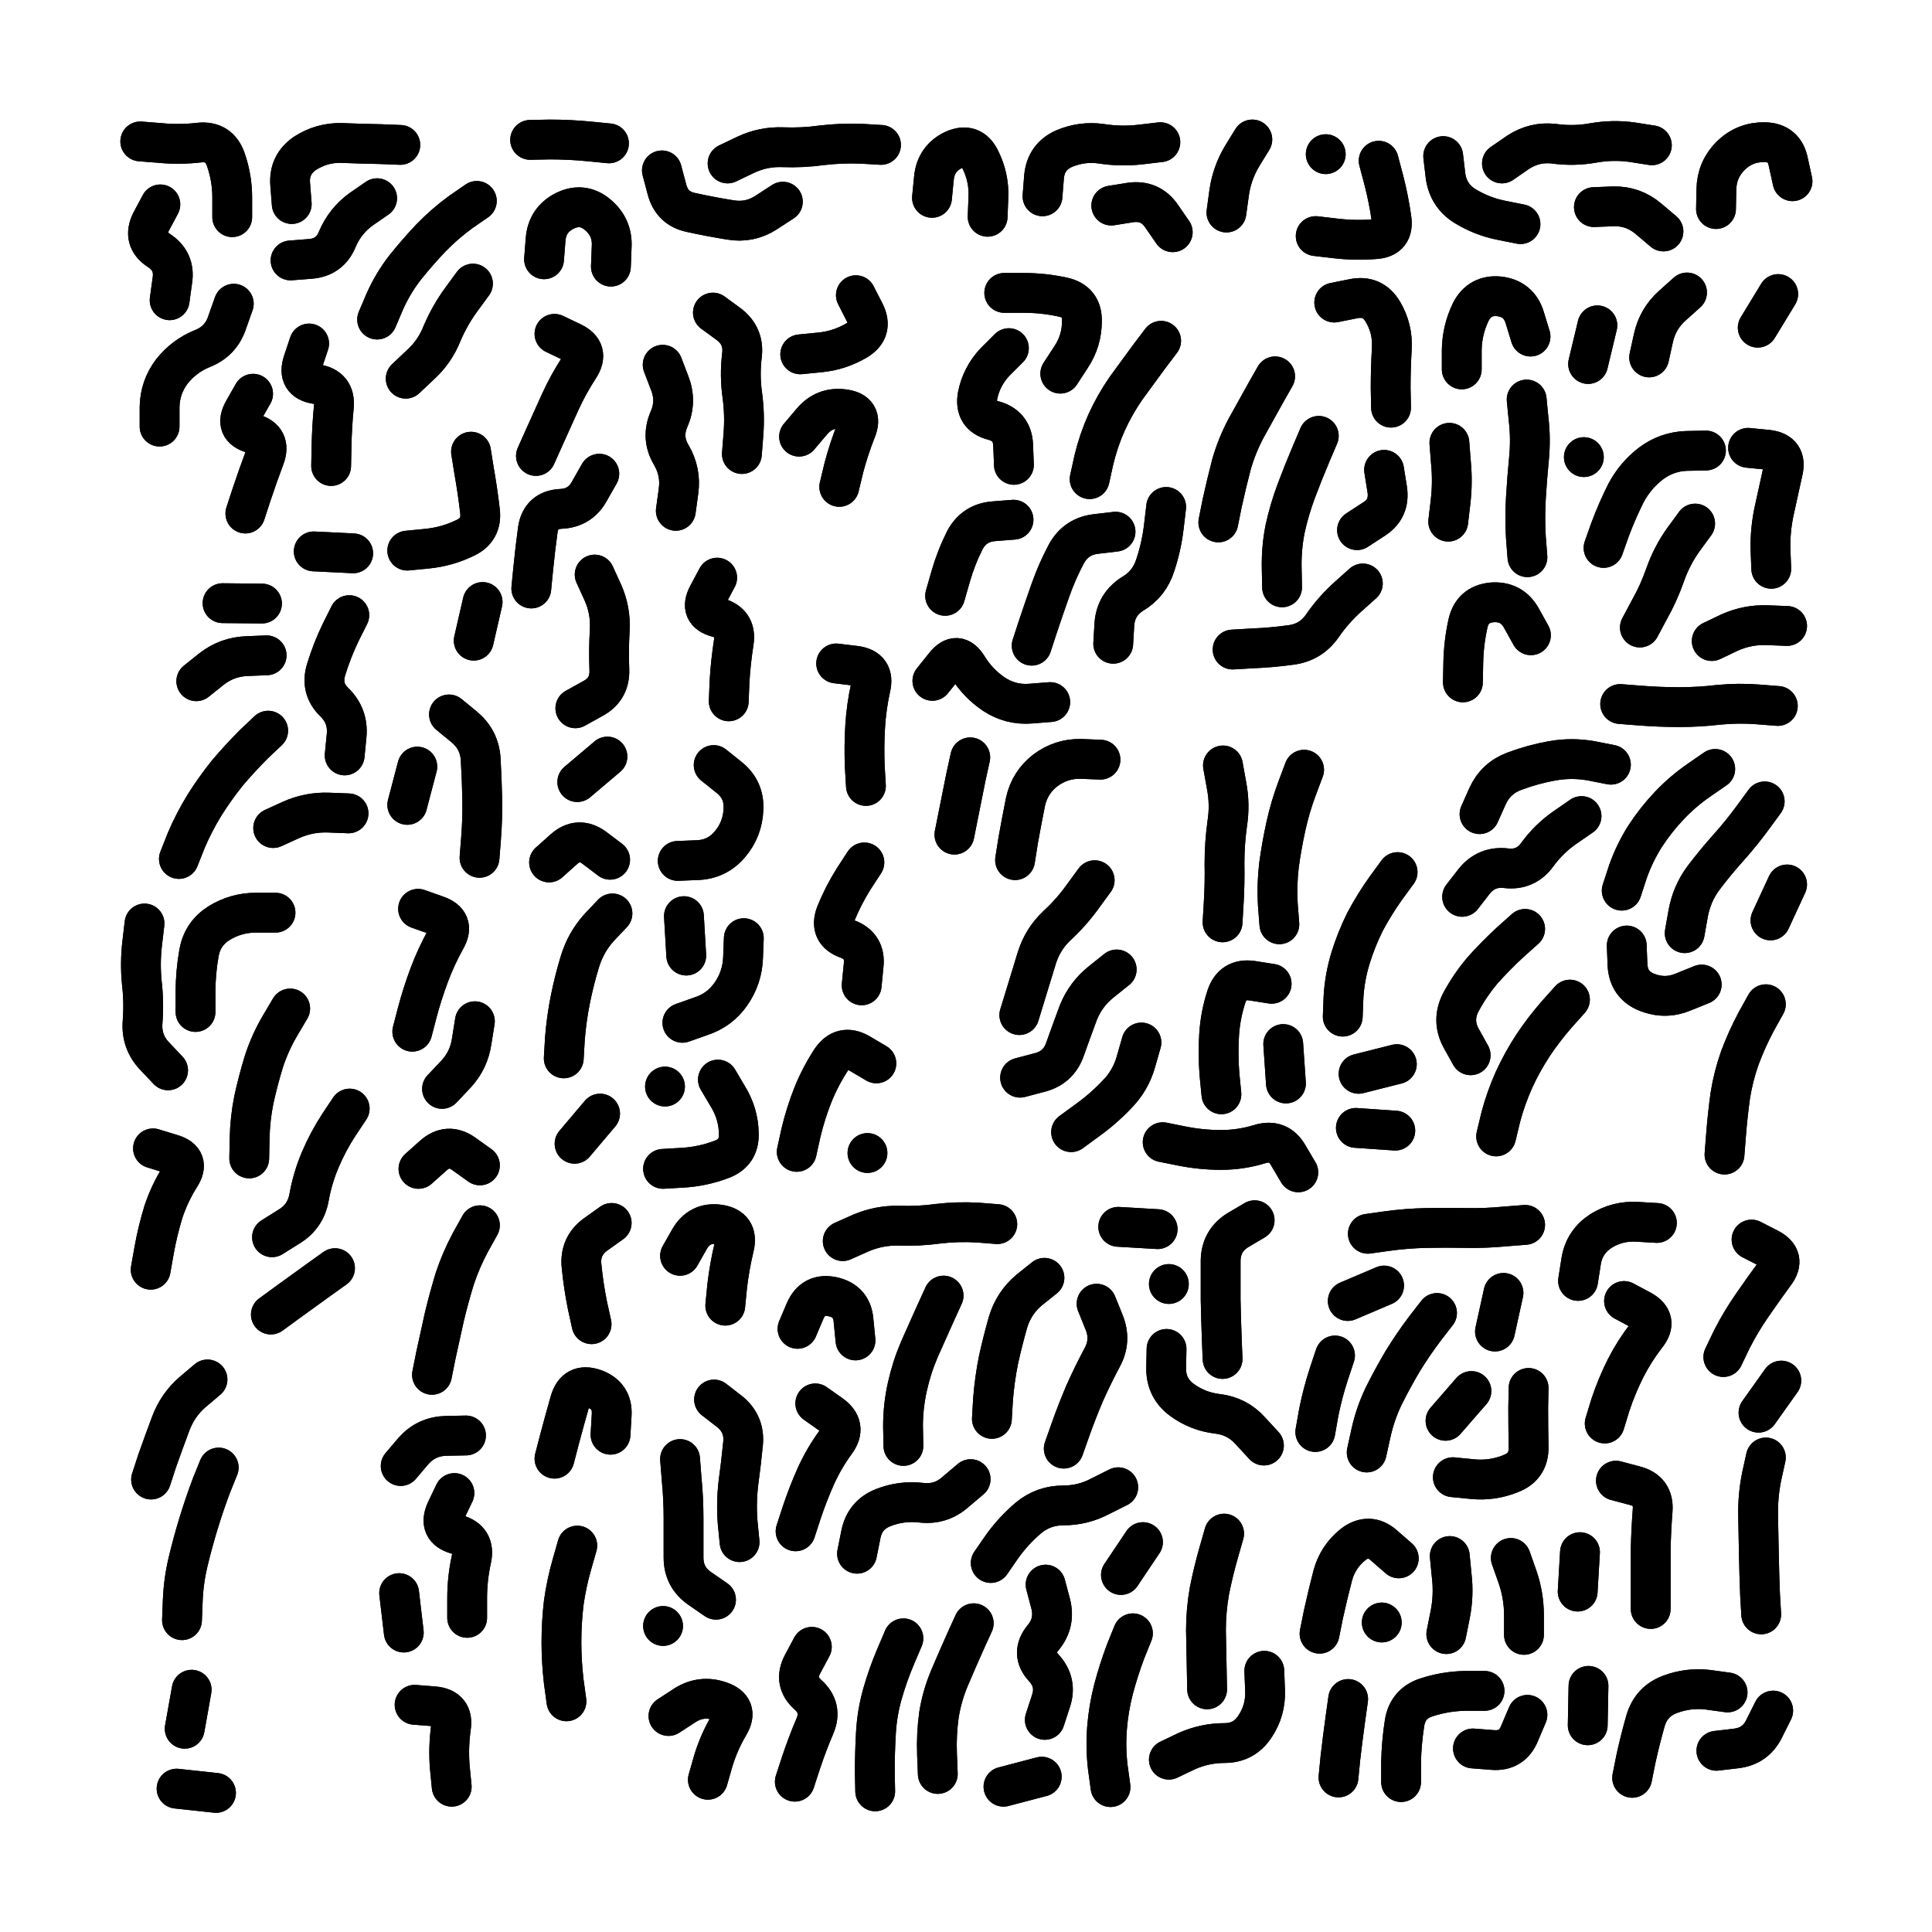 <svg xmlns="http://www.w3.org/2000/svg" viewBox="0 0 5000 5000"><title>Infinite Scribble #404</title><defs><filter id="piece_404_3_3_filter" x="-100" y="-100" width="5200" height="5200" filterUnits="userSpaceOnUse"><feGaussianBlur in="SourceGraphic" result="lineShape_1" stdDeviation="5150e-3"/><feColorMatrix in="lineShape_1" result="lineShape" type="matrix" values="1 0 0 0 0  0 1 0 0 0  0 0 1 0 0  0 0 0 6180e-3 -3090e-3"/><feGaussianBlur in="lineShape" result="shrank_blurred" stdDeviation="10000e-3"/><feColorMatrix in="shrank_blurred" result="shrank" type="matrix" values="1 0 0 0 0 0 1 0 0 0 0 0 1 0 0 0 0 0 7200e-3 -3900e-3"/><feColorMatrix in="lineShape" result="border_filled" type="matrix" values="0.6 0 0 0 -0.3  0 0.6 0 0 -0.3  0 0 0.6 0 -0.3  0 0 0 1 0"/><feComposite in="border_filled" in2="shrank" result="border" operator="out"/><feMorphology in="lineShape" result="linestyle0_erode" operator="erode" radius="0"/><feColorMatrix in="linestyle0_erode" result="linestyle0" type="matrix" values="0.8 0 0 0 -0.1  0 0.8 0 0 -0.1  0 0 0.8 0 -0.1  0 0 0 1 0"/><feMorphology in="lineShape" result="linestylea_erode" operator="erode" radius="10300e-3"/><feColorMatrix in="linestylea_erode" result="linestylea" type="matrix" values="0.95 0 0 0 0  0 0.95 0 0 0  0 0 0.95 0 0  0 0 0 1 0"/><feMorphology in="lineShape" result="linestyleb_erode" operator="erode" radius="20600e-3"/><feColorMatrix in="linestyleb_erode" result="linestyleb" type="matrix" values="1.1 0 0 0 0.05  0 1.1 0 0 0.05  0 0 1.1 0 0.05  0 0 0 1 0"/><feMorphology in="lineShape" result="linestylec_erode" operator="erode" radius="30900e-3"/><feColorMatrix in="linestylec_erode" result="linestylec" type="matrix" values="1.2 0 0 0 0.08  0 1.2 0 0 0.08  0 0 1.2 0 0.08  0 0 0 1 0"/><feMorphology in="lineShape" result="linestyled_erode" operator="erode" radius="41200e-3"/><feColorMatrix in="linestyled_erode" result="linestyled" type="matrix" values="1.3 0 0 0 0.12  0 1.3 0 0 0.12  0 0 1.3 0 0.12  0 0 0 1 0"/><feMerge result="combined_linestyle"><feMergeNode in="lineShape"/><feMergeNode in="linestyle0"/><feMergeNode in="linestylea"/><feMergeNode in="linestyleb"/><feMergeNode in="linestylec"/><feMergeNode in="linestyled"/></feMerge><feGaussianBlur in="combined_linestyle" result="shapes_linestyle_blurred" stdDeviation="10300e-3"/><feMerge result="shapes_linestyle"><feMergeNode in="linestyle0"/><feMergeNode in="shapes_linestyle_blurred"/></feMerge><feComposite in="shapes_linestyle" in2="shrank" result="shapes_linestyle_cropped" operator="in"/><feComposite in="border" in2="shapes_linestyle_cropped" result="shapes" operator="over"/></filter><filter id="piece_404_3_3_shadow" x="-100" y="-100" width="5200" height="5200" filterUnits="userSpaceOnUse"><feColorMatrix in="SourceGraphic" result="result_blackened" type="matrix" values="0 0 0 0 0  0 0 0 0 0  0 0 0 0 0  0 0 0 0.8 0"/><feGaussianBlur in="result_blackened" result="result_blurred" stdDeviation="30900e-3"/><feComposite in="SourceGraphic" in2="result_blurred" result="result" operator="over"/></filter><filter id="piece_404_3_3_overall" x="-100" y="-100" width="5200" height="5200" filterUnits="userSpaceOnUse"><feTurbulence result="background_texture_bumps" type="fractalNoise" baseFrequency="66e-3" numOctaves="3"/><feDiffuseLighting in="background_texture_bumps" result="background_texture" surfaceScale="1" diffuseConstant="2" lighting-color="#aaa"><feDistantLight azimuth="225" elevation="20"/></feDiffuseLighting><feColorMatrix in="background_texture" result="background_texturelightened" type="matrix" values="0.6 0 0 0 0.8  0 0.6 0 0 0.8  0 0 0.6 0 0.8  0 0 0 1 0"/><feColorMatrix in="SourceGraphic" result="background_darkened" type="matrix" values="2 0 0 0 -1  0 2 0 0 -1  0 0 2 0 -1  0 0 0 1 0"/><feMorphology in="background_darkened" result="background_glow_1_thicken" operator="dilate" radius="0"/><feColorMatrix in="background_glow_1_thicken" result="background_glow_1_thicken_colored" type="matrix" values="0 0 0 0 0  0 0 0 0 0  0 0 0 0 0  0 0 0 0.7 0"/><feGaussianBlur in="background_glow_1_thicken_colored" result="background_glow_1" stdDeviation="60400e-3"/><feMorphology in="background_darkened" result="background_glow_2_thicken" operator="dilate" radius="0"/><feColorMatrix in="background_glow_2_thicken" result="background_glow_2_thicken_colored" type="matrix" values="0 0 0 0 0  0 0 0 0 0  0 0 0 0 0  0 0 0 0 0"/><feGaussianBlur in="background_glow_2_thicken_colored" result="background_glow_2" stdDeviation="0"/><feComposite in="background_glow_1" in2="background_glow_2" result="background_glow" operator="out"/><feBlend in="background_glow" in2="background_texturelightened" result="background" mode="normal"/></filter><clipPath id="piece_404_3_3_clip"><rect x="0" y="0" width="5000" height="5000"/></clipPath><g id="layer_1" filter="url(#piece_404_3_3_filter)" stroke-width="103" stroke-linecap="round" fill="none"><path d="M 1219 1169 Q 1219 1169 1227 1219 Q 1236 1270 1242 1321 Q 1249 1372 1202 1393 Q 1156 1415 1105 1420 L 1054 1425 M 976 827 Q 976 827 996 780 Q 1017 733 1048 693 Q 1080 653 1115 616 Q 1151 579 1192 549 L 1234 520 M 1050 980 Q 1050 980 1087 945 Q 1125 911 1144 863 Q 1164 816 1194 775 L 1224 734 M 857 1206 Q 857 1206 858 1155 Q 859 1104 864 1053 Q 869 1002 818 994 Q 768 986 784 937 L 800 889 M 755 528 Q 755 528 751 477 Q 747 426 789 397 Q 832 369 883 370 Q 934 372 985 373 L 1036 375 M 363 366 Q 363 366 414 370 Q 465 375 516 369 Q 567 364 584 412 Q 601 460 601 511 L 601 562 M 439 777 Q 439 777 446 726 Q 454 676 411 648 Q 368 620 391 574 L 415 529 M 413 1104 Q 413 1104 413 1053 Q 414 1002 445 961 Q 477 921 524 902 Q 572 883 588 834 L 605 786 M 635 1329 Q 635 1329 651 1280 Q 667 1232 685 1184 Q 703 1136 654 1122 Q 605 1108 630 1063 L 655 1019 M 752 674 Q 752 674 803 670 Q 854 666 873 619 Q 893 572 934 542 L 976 513 M 914 1432 L 812 1427" stroke="hsl(259,100%,81%)"/><path d="M 1387 1180 Q 1387 1180 1408 1133 Q 1429 1087 1450 1040 Q 1471 994 1499 951 Q 1527 908 1481 886 L 1435 864 M 1372 362 Q 1372 362 1423 361 Q 1474 361 1525 366 L 1576 371 M 1375 1523 Q 1375 1523 1380 1472 Q 1385 1421 1392 1370 Q 1400 1320 1451 1317 Q 1502 1315 1526 1270 L 1551 1226 M 1408 671 Q 1408 671 1412 620 Q 1416 569 1461 546 Q 1507 523 1546 555 Q 1586 588 1583 639 L 1581 690 M 1539 1487 Q 1539 1487 1560 1533 Q 1581 1580 1578 1631 Q 1575 1682 1577 1733 Q 1579 1784 1534 1808 L 1489 1833" stroke="hsl(234,100%,79%)"/><path d="M 2698 508 Q 2698 508 2702 457 Q 2707 406 2753 385 Q 2800 365 2850 372 Q 2901 380 2952 374 L 3003 368 M 2412 512 Q 2412 512 2417 461 Q 2422 410 2468 388 Q 2515 367 2537 413 Q 2560 459 2558 510 L 2556 561 M 1883 423 Q 1883 423 1929 401 Q 1975 379 2026 381 Q 2077 383 2127 376 Q 2178 370 2229 372 L 2280 375 M 3174 550 Q 3174 550 3181 499 Q 3188 449 3214 405 L 3241 361 M 1713 441 Q 1713 441 1726 490 Q 1739 540 1789 550 Q 1839 561 1889 569 Q 1940 578 1983 550 L 2026 522 M 2876 532 Q 2876 532 2926 524 Q 2977 517 3006 559 L 3035 601" stroke="hsl(222,100%,74%)"/><path d="M 3887 423 Q 3887 423 3929 394 Q 3972 366 4022 372 Q 4073 379 4123 370 Q 4174 361 4224 368 L 4275 376 M 4441 541 Q 4441 541 4442 490 Q 4443 439 4479 403 Q 4516 367 4567 368 Q 4618 369 4628 419 L 4639 469 M 4125 536 Q 4125 536 4176 534 Q 4227 533 4266 566 L 4305 599 M 3735 404 Q 3735 404 3741 455 Q 3748 506 3791 533 Q 3835 560 3885 570 L 3935 580 M 3568 416 Q 3568 416 3581 465 Q 3594 515 3601 565 Q 3609 616 3558 619 Q 3507 623 3456 617 L 3405 611 M 3431 399 L 3431 399" stroke="hsl(165,100%,62%)"/><path d="M 1886 1815 Q 1886 1815 1888 1764 Q 1891 1713 1899 1662 Q 1907 1612 1857 1598 Q 1808 1585 1832 1540 L 1856 1495 M 1845 809 Q 1845 809 1886 839 Q 1927 870 1920 921 Q 1914 972 1921 1022 Q 1928 1073 1924 1124 L 1920 1175 M 1749 1322 Q 1749 1322 1756 1271 Q 1763 1221 1737 1177 Q 1711 1133 1731 1086 Q 1752 1039 1733 991 L 1715 944" stroke="hsl(216,100%,77%)"/><path d="M 2172 1260 Q 2172 1260 2184 1210 Q 2197 1161 2216 1113 Q 2235 1066 2184 1059 Q 2134 1052 2101 1091 L 2068 1130 M 2215 764 Q 2215 764 2238 809 Q 2261 855 2217 881 Q 2173 907 2122 912 L 2071 917" stroke="hsl(211,100%,75%)"/><path d="M 2820 1240 Q 2820 1240 2831 1190 Q 2843 1140 2864 1093 Q 2885 1047 2914 1005 Q 2944 964 2974 923 L 3005 882 M 2599 758 Q 2599 758 2650 758 Q 2701 758 2751 769 Q 2801 780 2800 831 Q 2800 882 2772 924 L 2744 967 M 2670 1671 Q 2670 1671 2686 1622 Q 2702 1574 2719 1526 Q 2736 1478 2760 1433 Q 2785 1388 2836 1382 L 2887 1376 M 3318 1520 Q 3318 1520 3317 1469 Q 3316 1418 3326 1368 Q 3337 1318 3355 1270 Q 3373 1222 3393 1175 L 3413 1128 M 3453 783 Q 3453 783 3503 773 Q 3553 763 3579 807 Q 3605 851 3602 902 Q 3599 953 3599 1004 L 3600 1055 M 2624 1203 Q 2624 1203 2622 1152 Q 2620 1101 2570 1088 Q 2521 1075 2530 1024 Q 2540 974 2575 937 L 2611 901 M 3190 1681 Q 3190 1681 3241 1678 Q 3292 1676 3342 1669 Q 3393 1662 3422 1620 Q 3451 1578 3489 1544 L 3527 1510 M 3153 1352 Q 3153 1352 3163 1302 Q 3174 1252 3187 1202 Q 3201 1153 3225 1108 Q 3250 1063 3275 1018 L 3300 974 M 2446 1542 Q 2446 1542 2460 1493 Q 2474 1444 2497 1398 Q 2521 1353 2572 1349 L 2623 1345 M 2881 1666 Q 2881 1666 2884 1615 Q 2888 1564 2931 1537 Q 2975 1511 2990 1462 Q 3006 1414 3012 1363 L 3018 1312 M 3582 1216 Q 3582 1216 3590 1266 Q 3598 1317 3555 1344 L 3512 1372 M 2413 1762 Q 2413 1762 2445 1722 Q 2477 1682 2504 1725 Q 2531 1769 2573 1797 Q 2616 1825 2667 1821 L 2718 1817" stroke="hsl(174,100%,67%)"/><path d="M 3783 956 Q 3783 956 3783 905 Q 3784 854 3806 808 Q 3829 762 3880 767 Q 3931 773 3946 822 L 3961 871 M 3951 1034 Q 3951 1034 3956 1085 Q 3962 1136 3957 1187 Q 3952 1238 3949 1289 Q 3946 1340 3949 1391 L 3953 1442 M 3748 1350 Q 3748 1350 3754 1299 Q 3760 1248 3755 1197 L 3751 1146 M 3786 1766 Q 3786 1766 3787 1715 Q 3788 1664 3799 1614 Q 3810 1564 3861 1559 Q 3912 1555 3937 1599 L 3962 1644" stroke="hsl(120,100%,67%)"/><path d="M 4549 848 L 4602 761 M 4268 925 Q 4268 925 4279 875 Q 4290 825 4328 791 L 4366 757 M 4134 842 L 4110 942" stroke="hsl(115,100%,64%)"/><path d="M 4150 1418 Q 4150 1418 4167 1370 Q 4185 1322 4208 1276 Q 4232 1231 4272 1200 Q 4313 1169 4364 1167 L 4415 1166 M 4584 1472 Q 4584 1472 4582 1421 Q 4581 1370 4592 1320 Q 4603 1270 4614 1220 Q 4626 1170 4575 1164 L 4524 1159 M 4244 1624 Q 4244 1624 4268 1579 Q 4293 1535 4310 1486 Q 4327 1438 4357 1396 L 4387 1355 M 4430 1659 Q 4430 1659 4476 1637 Q 4523 1616 4574 1618 L 4625 1620 M 4601 1827 Q 4601 1827 4550 1823 Q 4499 1819 4448 1824 Q 4397 1830 4346 1830 Q 4295 1830 4244 1826 L 4193 1822 M 4099 1183 L 4099 1183" stroke="hsl(80,100%,67%)"/><path d="M 463 2223 Q 463 2223 482 2175 Q 502 2128 529 2084 Q 556 2041 588 2001 Q 621 1962 657 1926 L 694 1891 M 892 1955 Q 892 1955 897 1904 Q 902 1853 865 1817 Q 829 1782 844 1733 Q 859 1684 881 1638 L 904 1592 M 576 1561 L 678 1562 M 508 1763 Q 508 1763 548 1731 Q 588 1700 639 1698 L 690 1696 M 707 2143 Q 707 2143 753 2122 Q 800 2101 851 2103 L 902 2105" stroke="hsl(234,100%,83%)"/><path d="M 1226 1658 L 1249 1558 M 1162 1849 Q 1162 1849 1201 1881 Q 1241 1914 1244 1965 Q 1247 2016 1248 2067 Q 1249 2118 1245 2169 L 1241 2220 M 1054 2083 L 1080 1984 M 1067 2670 Q 1067 2670 1080 2620 Q 1093 2571 1111 2523 Q 1129 2475 1154 2430 Q 1179 2386 1130 2369 L 1082 2352 M 1144 2818 Q 1144 2818 1179 2781 Q 1214 2744 1221 2693 L 1229 2643 M 1083 3025 Q 1083 3025 1121 2991 Q 1159 2957 1200 2986 L 1242 3016" stroke="hsl(204,100%,79%)"/><path d="M 2241 2034 Q 2241 2034 2238 1983 Q 2236 1932 2239 1881 Q 2242 1830 2253 1780 Q 2265 1730 2214 1723 L 2164 1717 M 2230 2550 Q 2230 2550 2235 2499 Q 2241 2448 2193 2430 Q 2145 2413 2163 2365 Q 2182 2318 2209 2275 L 2237 2232 M 2062 2981 Q 2062 2981 2073 2931 Q 2085 2881 2104 2833 Q 2123 2786 2151 2743 Q 2180 2701 2224 2726 L 2268 2752 M 2245 2984 L 2245 2984" stroke="hsl(159,100%,73%)"/><path d="M 1494 2024 L 1572 1958 M 1421 2232 Q 1421 2232 1459 2198 Q 1497 2164 1538 2194 L 1579 2225" stroke="hsl(199,100%,77%)"/><path d="M 1847 1980 Q 1847 1980 1887 2012 Q 1927 2044 1924 2095 Q 1922 2146 1889 2185 Q 1856 2224 1805 2226 L 1754 2228" stroke="hsl(189,100%,75%)"/><path d="M 3311 2392 Q 3311 2392 3307 2341 Q 3304 2290 3310 2239 Q 3317 2188 3328 2138 Q 3339 2088 3357 2040 L 3375 1992 M 2627 2226 Q 2627 2226 2635 2175 Q 2644 2125 2654 2075 Q 2665 2025 2705 1994 Q 2746 1963 2797 1964 L 2848 1966 M 3161 2832 Q 3161 2832 3156 2781 Q 3152 2730 3155 2679 Q 3158 2628 3174 2579 Q 3190 2531 3240 2538 L 3291 2546 M 2638 2627 Q 2638 2627 2653 2578 Q 2668 2529 2683 2480 Q 2698 2431 2735 2396 Q 2773 2361 2803 2319 L 2833 2278 M 2640 2789 Q 2640 2789 2689 2776 Q 2739 2764 2756 2716 Q 2773 2668 2791 2620 Q 2810 2573 2850 2541 L 2890 2509 M 2772 2930 Q 2772 2930 2813 2900 Q 2855 2870 2890 2833 Q 2926 2797 2940 2747 L 2954 2698 M 3165 1981 Q 3165 1981 3174 2031 Q 3184 2082 3176 2132 Q 3169 2183 3169 2234 Q 3170 2285 3167 2336 L 3164 2387 M 3475 2631 Q 3475 2631 3477 2580 Q 3480 2529 3495 2480 Q 3510 2431 3533 2385 Q 3557 2340 3587 2298 L 3617 2257 M 3328 2804 L 3321 2702 M 2470 2160 Q 2470 2160 2480 2110 Q 2490 2060 2500 2010 L 2511 1960 M 3516 2779 L 3615 2754 M 3509 2919 L 3611 2926 M 3009 2956 Q 3009 2956 3059 2966 Q 3109 2976 3160 2976 Q 3211 2976 3260 2961 Q 3309 2946 3334 2990 L 3360 3034" stroke="hsl(95,100%,73%)"/><path d="M 3872 2941 Q 3872 2941 3884 2891 Q 3897 2842 3918 2795 Q 3939 2749 3967 2706 Q 3995 2664 4029 2625 L 4063 2587 M 4463 2988 Q 4463 2988 4467 2937 Q 4471 2886 4478 2835 Q 4486 2785 4503 2737 Q 4521 2689 4545 2644 L 4570 2599 M 4197 2305 Q 4197 2305 4213 2256 Q 4230 2208 4257 2165 Q 4285 2122 4320 2085 Q 4355 2048 4397 2019 L 4439 1990 M 4360 2415 Q 4360 2415 4369 2364 Q 4378 2314 4408 2273 Q 4439 2232 4473 2194 Q 4507 2156 4537 2115 L 4567 2074 M 3829 2107 Q 3829 2107 3850 2060 Q 3871 2014 3919 1996 Q 3967 1978 4017 1969 Q 4068 1960 4118 1969 L 4169 1979 M 4210 2447 Q 4210 2447 4212 2498 Q 4215 2549 4262 2568 Q 4310 2587 4357 2567 L 4404 2548 M 3806 2731 Q 3806 2731 3781 2686 Q 3757 2641 3780 2595 Q 3804 2550 3837 2511 Q 3871 2473 3909 2438 L 3947 2404 M 3784 2321 Q 3784 2321 3815 2281 Q 3847 2241 3898 2247 Q 3949 2253 3979 2211 Q 4009 2170 4051 2141 L 4093 2112 M 4582 2382 L 4625 2289" stroke="hsl(52,100%,70%)"/><path d="M 645 2998 Q 645 2998 646 2947 Q 647 2896 657 2846 Q 668 2796 683 2747 Q 699 2698 725 2654 L 751 2610 M 704 3202 Q 704 3202 747 3175 Q 791 3149 800 3098 Q 809 3048 829 3001 Q 849 2954 877 2911 L 905 2869 M 506 2619 Q 506 2619 506 2568 Q 506 2517 515 2466 Q 524 2416 567 2389 Q 611 2362 662 2362 L 713 2362 M 390 3286 Q 390 3286 399 3235 Q 408 3185 423 3136 Q 439 3088 466 3045 Q 494 3002 445 2987 L 396 2972 M 374 2390 Q 374 2390 368 2441 Q 362 2492 367 2543 Q 373 2594 369 2645 Q 365 2696 400 2733 L 435 2770 M 701 3402 Q 701 3402 742 3372 Q 784 3342 825 3312 L 867 3282" stroke="hsl(199,100%,78%)"/><path d="M 1459 2739 Q 1459 2739 1462 2688 Q 1466 2637 1476 2587 Q 1486 2537 1501 2488 Q 1516 2439 1550 2401 L 1585 2364 M 1487 2960 L 1553 2882" stroke="hsl(177,100%,76%)"/><path d="M 1776 2473 L 1770 2371 M 1766 2647 Q 1766 2647 1814 2630 Q 1863 2614 1892 2572 Q 1921 2530 1923 2479 L 1925 2428 M 1877 3379 Q 1877 3379 1882 3328 Q 1888 3277 1900 3227 Q 1912 3177 1861 3169 Q 1811 3162 1785 3206 L 1760 3250 M 1858 2794 Q 1858 2794 1884 2838 Q 1911 2882 1912 2933 Q 1914 2984 1866 3001 Q 1818 3019 1767 3022 L 1716 3025 M 1721 2812 L 1721 2812" stroke="hsl(141,100%,77%)"/><path d="M 1209 4187 Q 1209 4187 1209 4136 Q 1209 4085 1220 4035 Q 1231 3985 1182 3971 Q 1133 3957 1154 3910 L 1176 3864 M 1118 3558 Q 1118 3558 1128 3508 Q 1139 3458 1150 3408 Q 1162 3358 1177 3309 Q 1193 3261 1217 3216 L 1242 3171 M 1045 4225 L 1033 4123 M 1206 3715 Q 1206 3715 1155 3716 Q 1104 3717 1070 3755 L 1037 3794" stroke="hsl(129,100%,77%)"/><path d="M 1466 4403 Q 1466 4403 1459 4352 Q 1453 4301 1453 4250 Q 1453 4199 1459 4148 Q 1466 4098 1480 4049 L 1494 4000 M 1531 3427 Q 1531 3427 1520 3377 Q 1510 3327 1505 3276 Q 1500 3225 1541 3195 L 1583 3165 M 1435 3775 Q 1435 3775 1448 3725 Q 1461 3676 1475 3627 Q 1489 3578 1537 3594 Q 1586 3611 1583 3662 L 1580 3713" stroke="hsl(97,100%,78%)"/><path d="M 2338 3742 Q 2338 3742 2337 3691 Q 2337 3640 2348 3590 Q 2359 3540 2379 3493 Q 2400 3446 2421 3399 L 2442 3353 M 2265 4636 Q 2265 4636 2264 4585 Q 2264 4534 2267 4483 Q 2270 4432 2284 4383 Q 2298 4334 2318 4287 L 2338 4240 M 3164 3517 Q 3164 3517 3162 3466 Q 3160 3415 3159 3364 Q 3159 3313 3159 3262 Q 3160 3211 3203 3184 L 3247 3158 M 2181 3212 Q 2181 3212 2228 3191 Q 2275 3171 2326 3172 Q 2377 3174 2428 3167 Q 2479 3161 2530 3164 L 2581 3168 M 3124 4372 Q 3124 4372 3123 4321 Q 3122 4270 3121 4219 Q 3121 4168 3130 4117 Q 3140 4067 3154 4018 L 3168 3969 M 2218 4021 Q 2218 4021 2228 3971 Q 2238 3921 2285 3902 Q 2333 3883 2384 3889 Q 2435 3895 2473 3861 L 2512 3828 M 3019 3491 Q 3019 3491 3018 3542 Q 3018 3593 3059 3623 Q 3100 3653 3151 3659 Q 3202 3665 3236 3703 L 3271 3741 M 2567 3672 Q 2567 3672 2570 3621 Q 2574 3570 2584 3520 Q 2595 3470 2609 3421 Q 2624 3372 2663 3339 L 2703 3307 M 2874 4625 Q 2874 4625 2867 4574 Q 2861 4523 2865 4472 Q 2869 4421 2882 4371 Q 2895 4322 2913 4274 L 2932 4227 M 2753 3749 Q 2753 3749 2770 3701 Q 2787 3653 2807 3606 Q 2828 3559 2852 3514 Q 2877 3469 2857 3421 L 2838 3374 M 2564 4045 Q 2564 4045 2593 4003 Q 2623 3961 2662 3928 Q 2701 3896 2752 3896 Q 2803 3896 2848 3872 L 2894 3849 M 2427 4591 Q 2427 4591 2425 4540 Q 2423 4489 2430 4438 Q 2438 4388 2458 4341 Q 2478 4294 2499 4247 L 2520 4201 M 3025 4554 Q 3025 4554 3071 4532 Q 3118 4511 3169 4511 Q 3220 4511 3248 4468 Q 3276 4426 3274 4375 L 3272 4324 M 2704 4451 Q 2704 4451 2720 4402 Q 2736 4354 2701 4316 Q 2667 4279 2699 4239 Q 2732 4200 2719 4150 L 2706 4101 M 2597 4624 L 2696 4598 M 2059 3963 Q 2059 3963 2075 3914 Q 2091 3866 2112 3819 Q 2133 3773 2163 3732 Q 2193 3691 2151 3661 L 2110 3632 M 2894 3175 L 2996 3181 M 2064 3439 Q 2064 3439 2084 3392 Q 2105 3345 2155 3356 Q 2205 3367 2209 3418 L 2214 3469 M 2057 4611 Q 2057 4611 2073 4562 Q 2089 4514 2109 4467 Q 2129 4420 2091 4386 Q 2053 4352 2077 4307 L 2101 4262 M 3025 3323 L 3025 3323 M 2901 4076 L 2958 3991" stroke="hsl(53,100%,79%)"/><path d="M 3956 3592 Q 3956 3592 3955 3643 Q 3955 3694 3956 3745 Q 3957 3796 3909 3814 Q 3862 3833 3811 3828 L 3760 3823 M 3537 3759 Q 3537 3759 3548 3709 Q 3559 3659 3581 3613 Q 3604 3567 3630 3523 Q 3657 3479 3688 3438 L 3719 3398 M 3540 3193 Q 3540 3193 3590 3186 Q 3641 3179 3692 3178 Q 3743 3177 3794 3178 Q 3845 3179 3896 3174 L 3947 3170 M 3869 3446 L 3891 3346 M 3741 3677 L 3808 3600 M 3488 3367 L 3582 3327 M 3404 3706 Q 3404 3706 3413 3655 Q 3423 3605 3439 3556 L 3455 3508" stroke="hsl(42,100%,75%)"/><path d="M 4153 3684 Q 4153 3684 4168 3635 Q 4184 3587 4207 3541 Q 4230 3496 4261 3456 Q 4293 3416 4248 3391 L 4203 3367 M 4272 4164 Q 4272 4164 4272 4113 Q 4272 4062 4272 4011 Q 4273 3960 4277 3909 Q 4281 3858 4231 3845 L 4182 3832 M 4083 4119 L 4089 4017 M 4084 3315 Q 4084 3315 4092 3264 Q 4100 3214 4143 3186 Q 4186 3159 4237 3162 L 4288 3165" stroke="hsl(28,100%,75%)"/><path d="M 4460 3512 Q 4460 3512 4482 3466 Q 4505 3421 4534 3379 Q 4563 3337 4593 3296 Q 4624 3255 4578 3231 L 4533 3208 M 4558 4178 Q 4558 4178 4555 4127 Q 4553 4076 4552 4025 Q 4551 3974 4550 3923 Q 4549 3872 4559 3822 L 4570 3772 M 4551 3656 L 4610 3573" stroke="hsl(22,100%,74%)"/><path d="M 471 4193 Q 471 4193 473 4142 Q 475 4091 487 4041 Q 499 3991 514 3942 Q 529 3893 547 3845 L 566 3798 M 391 3829 Q 391 3829 407 3780 Q 424 3732 442 3684 Q 460 3636 498 3603 L 537 3570" stroke="hsl(159,100%,73%)"/><path d="M 1848 3622 Q 1848 3622 1888 3653 Q 1928 3685 1923 3736 Q 1918 3787 1911 3838 Q 1905 3889 1909 3940 L 1914 3991 M 1760 3776 Q 1760 3776 1764 3827 Q 1769 3878 1769 3929 Q 1769 3980 1769 4031 Q 1769 4082 1811 4111 L 1853 4140 M 1716 4208 L 1716 4208" stroke="hsl(80,100%,80%)"/><path d="M 3415 4228 Q 3415 4228 3425 4178 Q 3436 4128 3449 4078 Q 3462 4029 3502 3997 Q 3543 3966 3581 3999 L 3620 4033 M 3576 4199 L 3576 4199" stroke="hsl(33,100%,78%)"/><path d="M 3910 4032 Q 3910 4032 3927 4080 Q 3944 4129 3944 4180 L 3944 4231 M 3743 4229 Q 3743 4229 3753 4179 Q 3763 4129 3757 4078 L 3752 4027" stroke="hsl(26,100%,77%)"/><path d="M 478 4474 L 496 4373 M 559 4640 L 457 4629" stroke="hsl(120,100%,73%)"/><path d="M 1169 4624 Q 1169 4624 1164 4573 Q 1160 4522 1167 4471 Q 1175 4421 1124 4416 L 1073 4412" stroke="hsl(84,100%,77%)"/><path d="M 1832 4606 Q 1832 4606 1846 4557 Q 1861 4508 1887 4464 Q 1913 4420 1864 4403 Q 1816 4386 1773 4413 L 1730 4441" stroke="hsl(57,100%,79%)"/><path d="M 3626 4612 Q 3626 4612 3626 4561 Q 3627 4510 3635 4459 Q 3643 4409 3691 4393 Q 3740 4377 3791 4376 L 3842 4376 M 3464 4600 Q 3464 4600 3469 4549 Q 3475 4498 3482 4447 L 3489 4397 M 3812 4525 Q 3812 4525 3863 4529 Q 3914 4533 3933 4485 L 3953 4438" stroke="hsl(22,100%,78%)"/><path d="M 4224 4601 Q 4224 4601 4234 4551 Q 4245 4501 4259 4452 Q 4274 4403 4322 4385 Q 4370 4367 4420 4373 L 4471 4380 M 4442 4531 Q 4442 4531 4493 4525 Q 4544 4519 4566 4473 L 4589 4427 M 4111 4363 L 4109 4465" stroke="hsl(9,100%,76%)"/></g></defs><g filter="url(#piece_404_3_3_overall)" clip-path="url(#piece_404_3_3_clip)"><use href="#layer_1"/></g><g clip-path="url(#piece_404_3_3_clip)"><use href="#layer_1" filter="url(#piece_404_3_3_shadow)"/></g></svg>